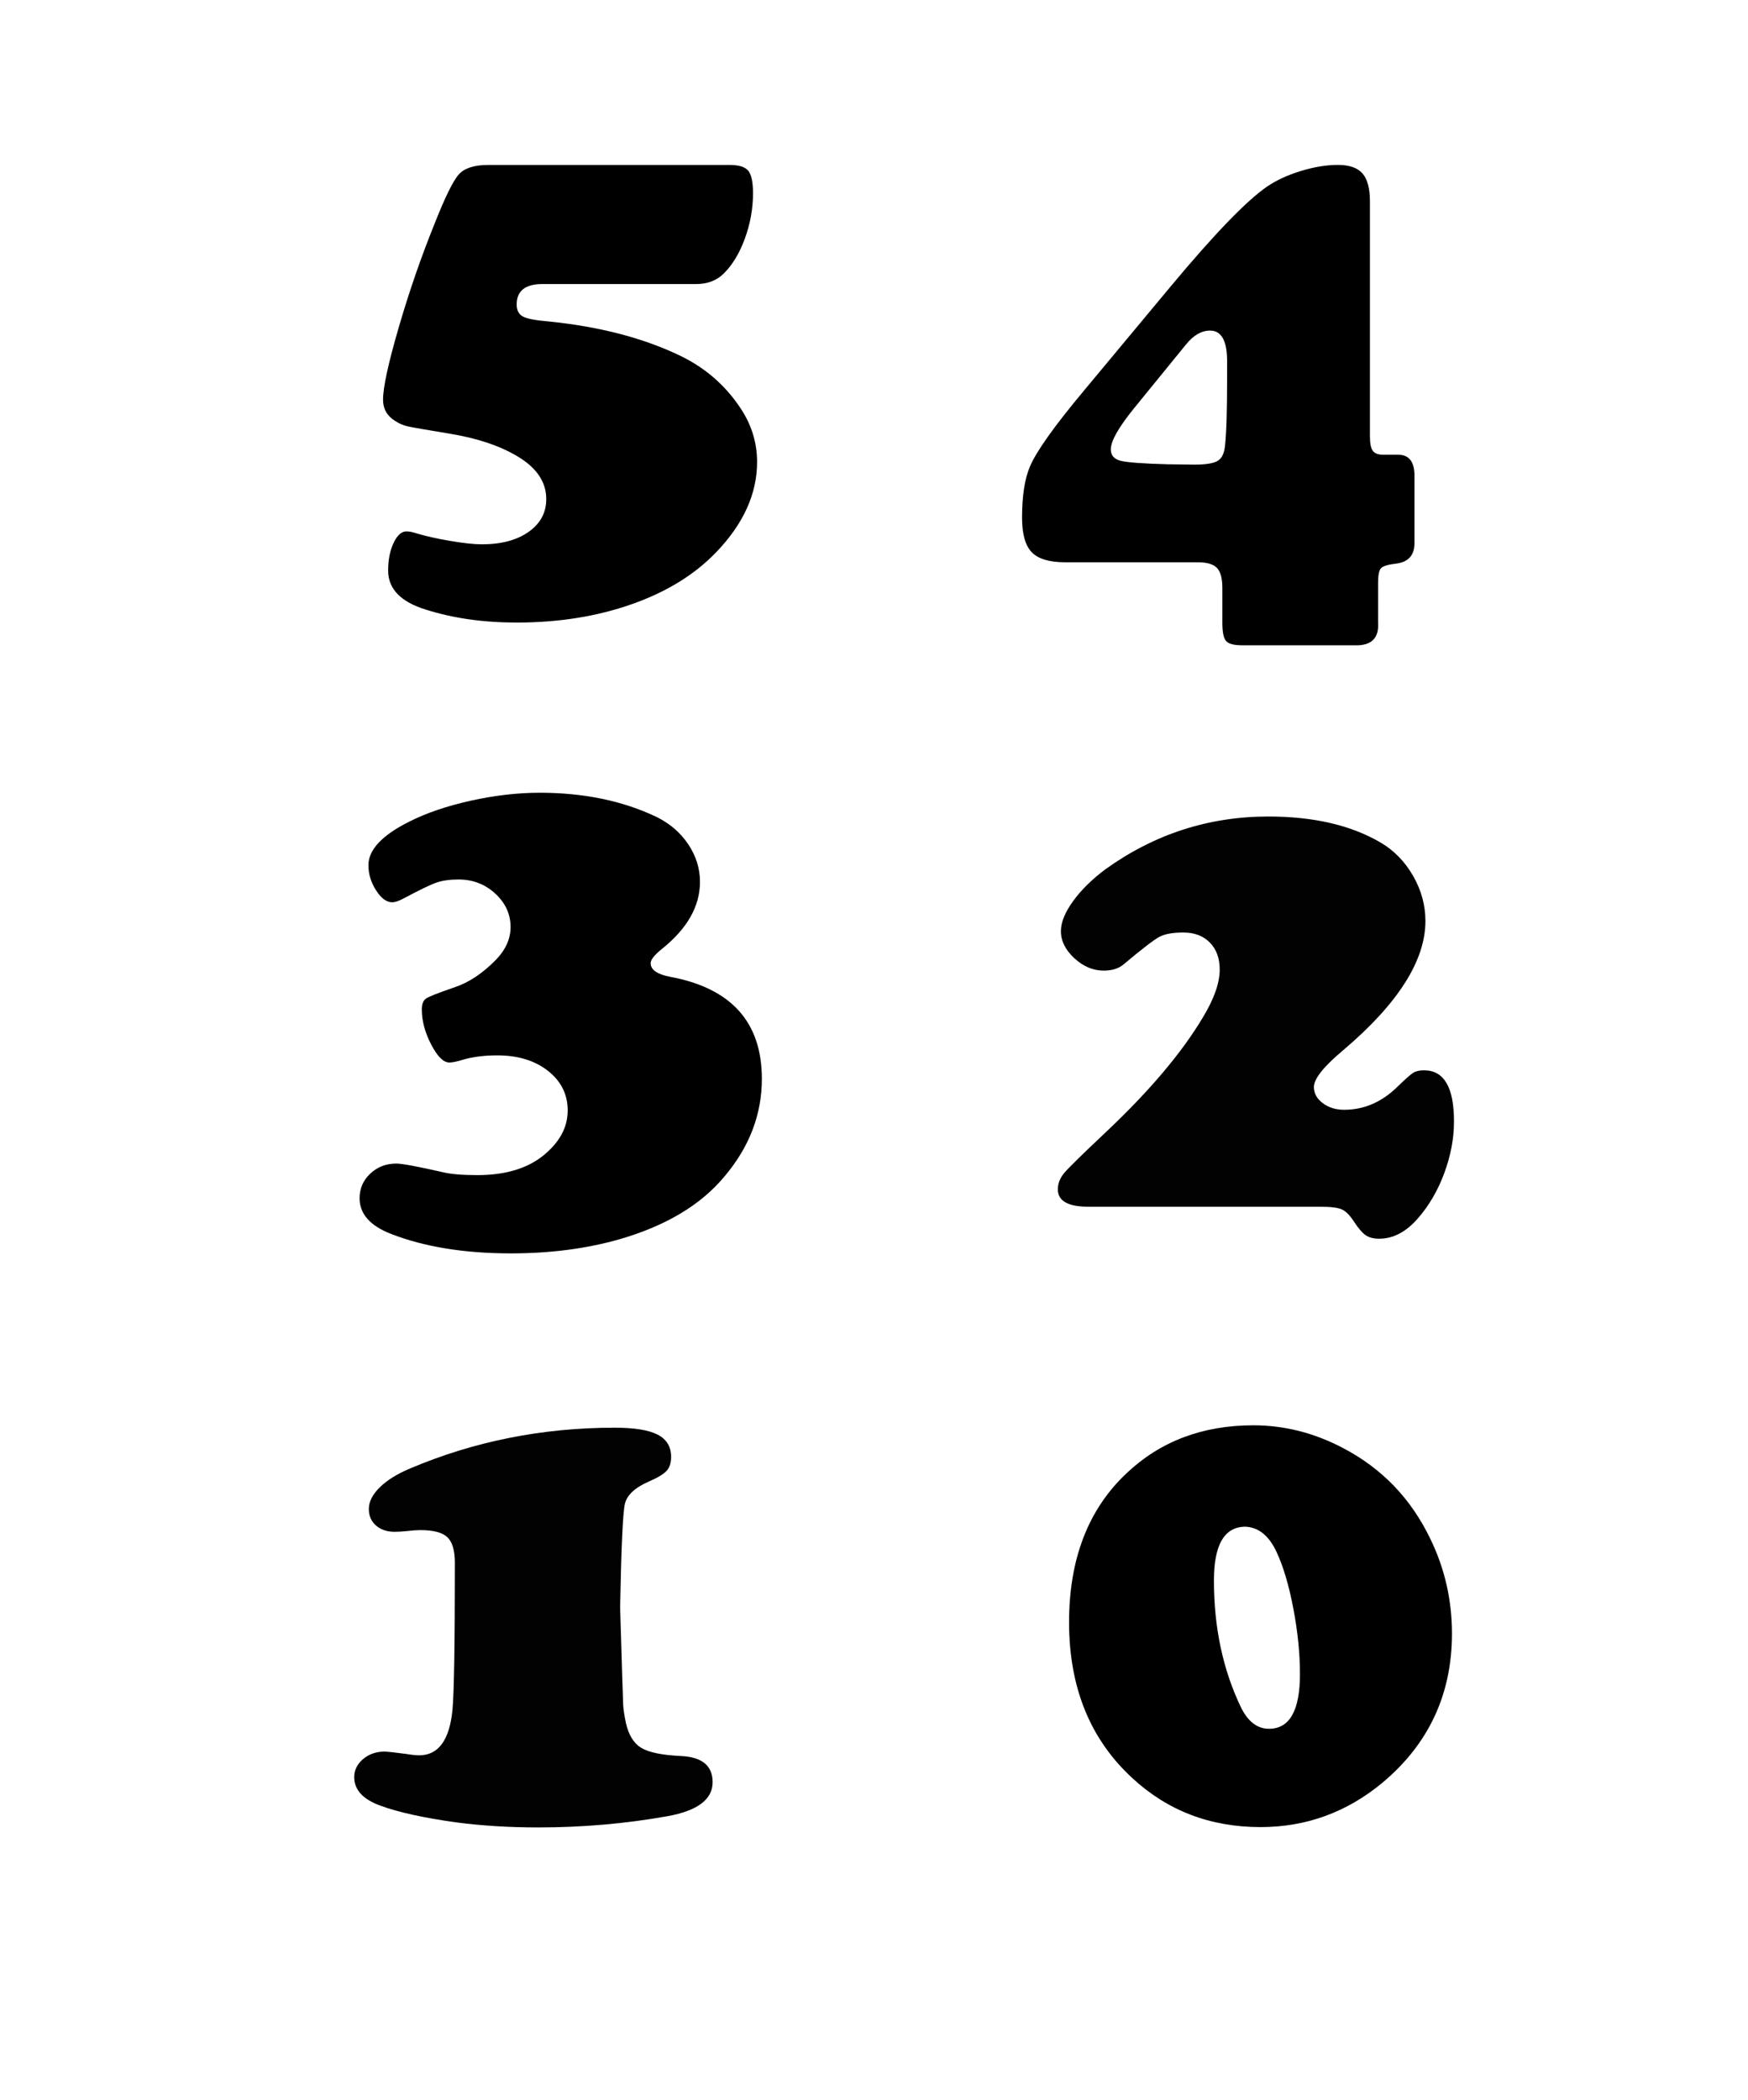 <?xml version="1.0" encoding="utf-8"?>
<!-- Generator: Adobe Illustrator 16.0.4, SVG Export Plug-In . SVG Version: 6.00 Build 0)  -->
<!DOCTYPE svg PUBLIC "-//W3C//DTD SVG 1.1//EN" "http://www.w3.org/Graphics/SVG/1.1/DTD/svg11.dtd">
<svg version="1.1" xmlns="http://www.w3.org/2000/svg" xmlns:xlink="http://www.w3.org/1999/xlink" x="0px" y="0px"
	 width="515.164px" height="618.707px" viewBox="0 0 515.164 618.707" enable-background="new 0 0 515.164 618.707"
	 xml:space="preserve">
<g id="Layer_1">
	<g id="Layer_1_1_">
		<g enable-background="new    ">
			<path d="M143.856,48.597h71.254c2.672,0,4.476,0.568,5.412,1.704c0.935,1.137,1.403,3.342,1.403,6.614
				c0,4.544-0.802,9.004-2.405,13.379c-1.604,4.377-3.708,7.834-6.313,10.373c-2.072,2.004-4.745,3.006-8.018,3.006h-45.298
				c-5.078,0-7.617,2.005-7.617,6.014c0,1.671,0.584,2.84,1.754,3.508c1.168,0.668,3.724,1.169,7.667,1.503
				c14.631,1.471,27.292,4.71,37.982,9.721c7.682,3.542,13.83,8.754,18.44,15.634c3.34,4.945,5.011,10.29,5.011,16.035
				c0,9.354-4.009,18.207-12.026,26.558c-6.348,6.614-14.649,11.726-24.904,15.333c-10.256,3.608-21.564,5.412-33.924,5.412
				c-9.821,0-18.74-1.27-26.758-3.809c-7.416-2.271-11.124-6.113-11.124-11.524c0-3.142,0.534-5.848,1.604-8.118
				c1.068-2.271,2.338-3.407,3.808-3.407c0.802,0,1.804,0.2,3.006,0.602c2.671,0.802,5.963,1.537,9.872,2.205
				s7.031,1.002,9.37,1.002c5.678,0,10.255-1.219,13.73-3.658c3.473-2.438,5.211-5.662,5.211-9.671c0-4.943-2.74-9.085-8.218-12.427
				c-5.279-3.207-11.993-5.478-20.144-6.815c-6.882-1.135-11.008-1.854-12.376-2.154c-1.371-0.301-2.656-0.852-3.858-1.653
				c-2.34-1.469-3.508-3.541-3.508-6.214c0-3.607,1.536-10.688,4.61-21.246c3.072-10.556,6.58-20.711,10.523-30.466
				c3.14-7.95,5.545-12.844,7.216-14.683C136.906,49.517,139.78,48.597,143.856,48.597z"/>
		</g>
	</g>
</g>
<g id="Layer_2_1_">
	<g id="Layer_6">
		<g enable-background="new    ">
			<path d="M403.739,59.301v69.25c0,2.072,0.283,3.492,0.852,4.26c0.567,0.769,1.619,1.152,3.157,1.152h4.209
				c3.14-0.065,4.775,1.838,4.91,5.712v20.345c0,3.542-1.803,5.546-5.411,6.013c-2.339,0.268-3.809,0.702-4.409,1.303
				c-0.602,0.602-0.902,2.039-0.902,4.31v11.826c0.266,4.209-1.671,6.413-5.812,6.614h-34.274c-2.405,0-3.976-0.418-4.71-1.253
				c-0.736-0.836-1.104-2.623-1.104-5.361v-10.323c0-2.806-0.535-4.76-1.604-5.862s-2.939-1.653-5.611-1.653h-39.085
				c-4.677,0-7.968-0.985-9.872-2.957c-1.904-1.97-2.855-5.361-2.855-10.172c0-6.414,0.768-11.425,2.305-15.032
				c1.869-4.476,7.248-12.026,16.135-22.649l25.455-30.566c12.762-15.299,22.182-25.055,28.262-29.264
				c2.738-1.869,6.063-3.407,9.972-4.609c3.909-1.203,7.566-1.805,10.974-1.805c3.34,0,5.746,0.837,7.217,2.506
				C403.003,52.754,403.739,55.492,403.739,59.301z M361.648,111.313v-4.91c0-6.014-1.672-9.02-5.012-9.02
				c-2.539,0-4.91,1.37-7.115,4.108l-15.434,18.941c-4.477,5.546-6.715,9.521-6.715,11.926c0,1.738,0.936,2.856,2.807,3.357
				c1.869,0.501,6.514,0.852,13.93,1.052l7.918,0.101c3.407,0,5.712-0.384,6.914-1.152c1.203-0.768,1.904-2.288,2.105-4.56
				C361.447,127.483,361.648,120.869,361.648,111.313z"/>
		</g>
	</g>
</g>
<g id="Layer_3_1_">
	<g id="Layer_2">
		<g enable-background="new    ">
			<path d="M159.089,233.524c12.961,0,24.419,2.372,34.375,7.115c3.941,1.938,7.065,4.627,9.371,8.067
				c2.305,3.441,3.458,7.133,3.458,11.074c0,7.216-3.775,13.83-11.325,19.843c-2.139,1.738-3.207,3.106-3.207,4.109
				c0,1.938,1.904,3.274,5.712,4.009c18.039,3.341,27.059,13.363,27.059,30.064c0,10.49-3.675,20.078-11.024,28.763
				c-6.95,8.352-17.205,14.497-30.767,18.44c-9.755,2.806-20.479,4.209-32.17,4.209c-13.697,0-25.455-1.904-35.276-5.713
				c-6.213-2.405-9.32-5.912-9.32-10.522c0-2.873,1.052-5.294,3.157-7.266c2.104-1.97,4.66-2.957,7.667-2.957
				c1.669,0,6.179,0.837,13.529,2.506c2.405,0.602,5.845,0.902,10.322,0.902c8.018,0,14.397-1.837,19.142-5.513
				c5.011-3.941,7.516-8.451,7.516-13.529c0-4.743-1.938-8.634-5.812-11.675c-3.875-3.04-8.854-4.561-14.933-4.561
				c-3.875,0-7.283,0.436-10.222,1.304c-1.738,0.535-3.041,0.802-3.908,0.802c-1.738,0-3.525-1.77-5.362-5.312
				c-1.838-3.541-2.756-6.981-2.756-10.323c0-1.604,0.434-2.688,1.303-3.257c0.868-0.566,3.641-1.653,8.318-3.257
				c4.209-1.403,8.25-4.074,12.126-8.018c2.939-3.007,4.41-6.246,4.41-9.721c0-3.809-1.503-7.099-4.51-9.872
				c-3.006-2.771-6.614-4.159-10.824-4.159c-2.54,0-4.694,0.301-6.464,0.902c-1.771,0.602-5.028,2.172-9.771,4.71
				c-1.403,0.736-2.505,1.103-3.307,1.103c-1.671,0-3.257-1.168-4.761-3.508c-1.503-2.338-2.255-4.811-2.255-7.416
				c0-4.542,4.009-8.819,12.026-12.827c5.011-2.539,11.04-4.593,18.089-6.164C145.743,234.311,152.541,233.524,159.089,233.524z"/>
		</g>
	</g>
</g>
<g id="Layer_4_1_">
	<g id="Layer_3">
		<g enable-background="new    ">
			<path fill="#030202" d="M389.032,355.474h-68.248c-6.013,0-9.021-1.704-9.021-5.111c0-1.736,0.635-3.357,1.904-4.86
				s5.378-5.527,12.327-12.076c12.894-12.159,22.448-23.483,28.663-33.974c3.206-5.345,4.81-9.954,4.81-13.83
				c0-3.34-0.97-5.996-2.906-7.968c-1.938-1.97-4.544-2.956-7.817-2.956c-3.073,0-5.411,0.418-7.015,1.253
				c-1.604,0.836-5.146,3.558-10.623,8.168c-1.471,1.202-3.407,1.804-5.812,1.804c-3.142,0-6.03-1.219-8.669-3.658
				c-2.641-2.438-3.959-5.094-3.959-7.967c0-2.606,1.203-5.562,3.607-8.87c2.406-3.307,5.578-6.429,9.521-9.37
				c14.432-10.355,30.432-15.533,48.004-15.533c13.361,0,24.419,2.572,33.172,7.717c3.941,2.339,7.115,5.611,9.521,9.821
				c2.404,4.209,3.607,8.618,3.607,13.229c0,11.692-8.085,24.387-24.253,38.083c-5.747,4.81-8.618,8.418-8.618,10.823
				c0,1.871,0.867,3.457,2.605,4.76c1.736,1.303,3.841,1.955,6.313,1.955c5.878,0,11.124-2.271,15.734-6.815
				c2.338-2.271,3.892-3.641,4.66-4.108c0.767-0.467,1.819-0.702,3.157-0.702c5.878,0,8.818,5.011,8.818,15.033
				c0,5.011-0.951,10.089-2.855,15.232c-1.904,5.146-4.494,9.588-7.768,13.329c-3.475,4.009-7.283,6.014-11.424,6.014
				c-1.672,0-3.008-0.352-4.01-1.053s-2.139-2.021-3.407-3.959c-1.202-1.871-2.39-3.073-3.558-3.607
				C394.326,355.74,392.171,355.474,389.032,355.474z"/>
		</g>
	</g>
</g>
<g id="Layer_5_1_">
	<g id="Layer_4">
		<g enable-background="new    ">
			<path fill="#030202" d="M113.111,515.971c0.935,0,3.14,0.234,6.614,0.701c1.604,0.268,2.872,0.4,3.809,0.4
				c5.678,0,8.952-4.475,9.821-13.429c0.466-5.077,0.701-19.508,0.701-43.294c0-3.608-0.736-6.113-2.205-7.517
				c-1.47-1.403-4.144-2.104-8.018-2.104c-0.936,0-2.272,0.101-4.009,0.301c-1.337,0.135-2.505,0.2-3.507,0.2
				c-2.272,0-4.109-0.617-5.512-1.854c-1.403-1.235-2.104-2.856-2.104-4.861c0-2.137,1.068-4.259,3.207-6.363
				c2.138-2.104,5.111-3.959,8.919-5.562c18.907-8.017,39.018-12.025,60.331-12.025c5.812,0,10.037,0.686,12.677,2.054
				c2.639,1.37,3.959,3.559,3.959,6.564c0,1.738-0.436,3.091-1.303,4.059c-0.869,0.97-2.605,2.022-5.211,3.157
				c-4.144,1.804-6.514,4.009-7.116,6.614c-0.601,2.605-1.069,12.763-1.403,30.466c0.534,17.906,0.834,27.494,0.902,28.763
				c0.066,1.271,0.333,3.041,0.802,5.312c0.802,3.542,2.305,5.98,4.51,7.316c2.205,1.337,6.079,2.139,11.625,2.405
				c6.279,0.268,9.421,2.84,9.421,7.717c0,5.078-4.444,8.418-13.329,10.021c-12.361,2.205-25.055,3.307-38.083,3.307
				c-8.553,0-16.636-0.501-24.253-1.503c-9.555-1.336-16.971-2.972-22.248-4.91c-5.146-1.87-7.717-4.676-7.717-8.419
				c0-2.004,0.834-3.74,2.505-5.211C108.566,516.807,110.638,516.038,113.111,515.971z"/>
		</g>
	</g>
</g>
<g id="Layer_6_1_">
	<g id="Layer_5">
		<g enable-background="new    ">
			<path d="M369.389,419.861c9.152,0,17.972,2.239,26.457,6.715c11.491,6.013,20.077,14.967,25.757,26.858
				c4.209,8.686,6.312,17.938,6.312,27.76c0,17.906-6.849,32.571-20.544,43.996c-10.49,8.686-22.448,13.028-35.878,13.028
				c-14.832,0-27.459-4.844-37.883-14.531c-12.361-11.425-18.539-26.691-18.539-45.8c0-18.641,5.645-33.272,16.936-43.896
				C341.962,424.572,354.421,419.861,369.389,419.861z M367.083,449.727c-6.213,0-9.32,5.278-9.32,15.834
				c0,13.83,2.639,26.257,7.918,37.281c2.07,4.276,4.844,6.414,8.318,6.414c6.078,0,9.119-5.378,9.119-16.135
				c0-6.014-0.651-12.443-1.954-19.292c-1.303-6.848-2.956-12.41-4.961-16.687C374,452.399,370.958,449.927,367.083,449.727z"/>
		</g>
	</g>
</g>
</svg>
